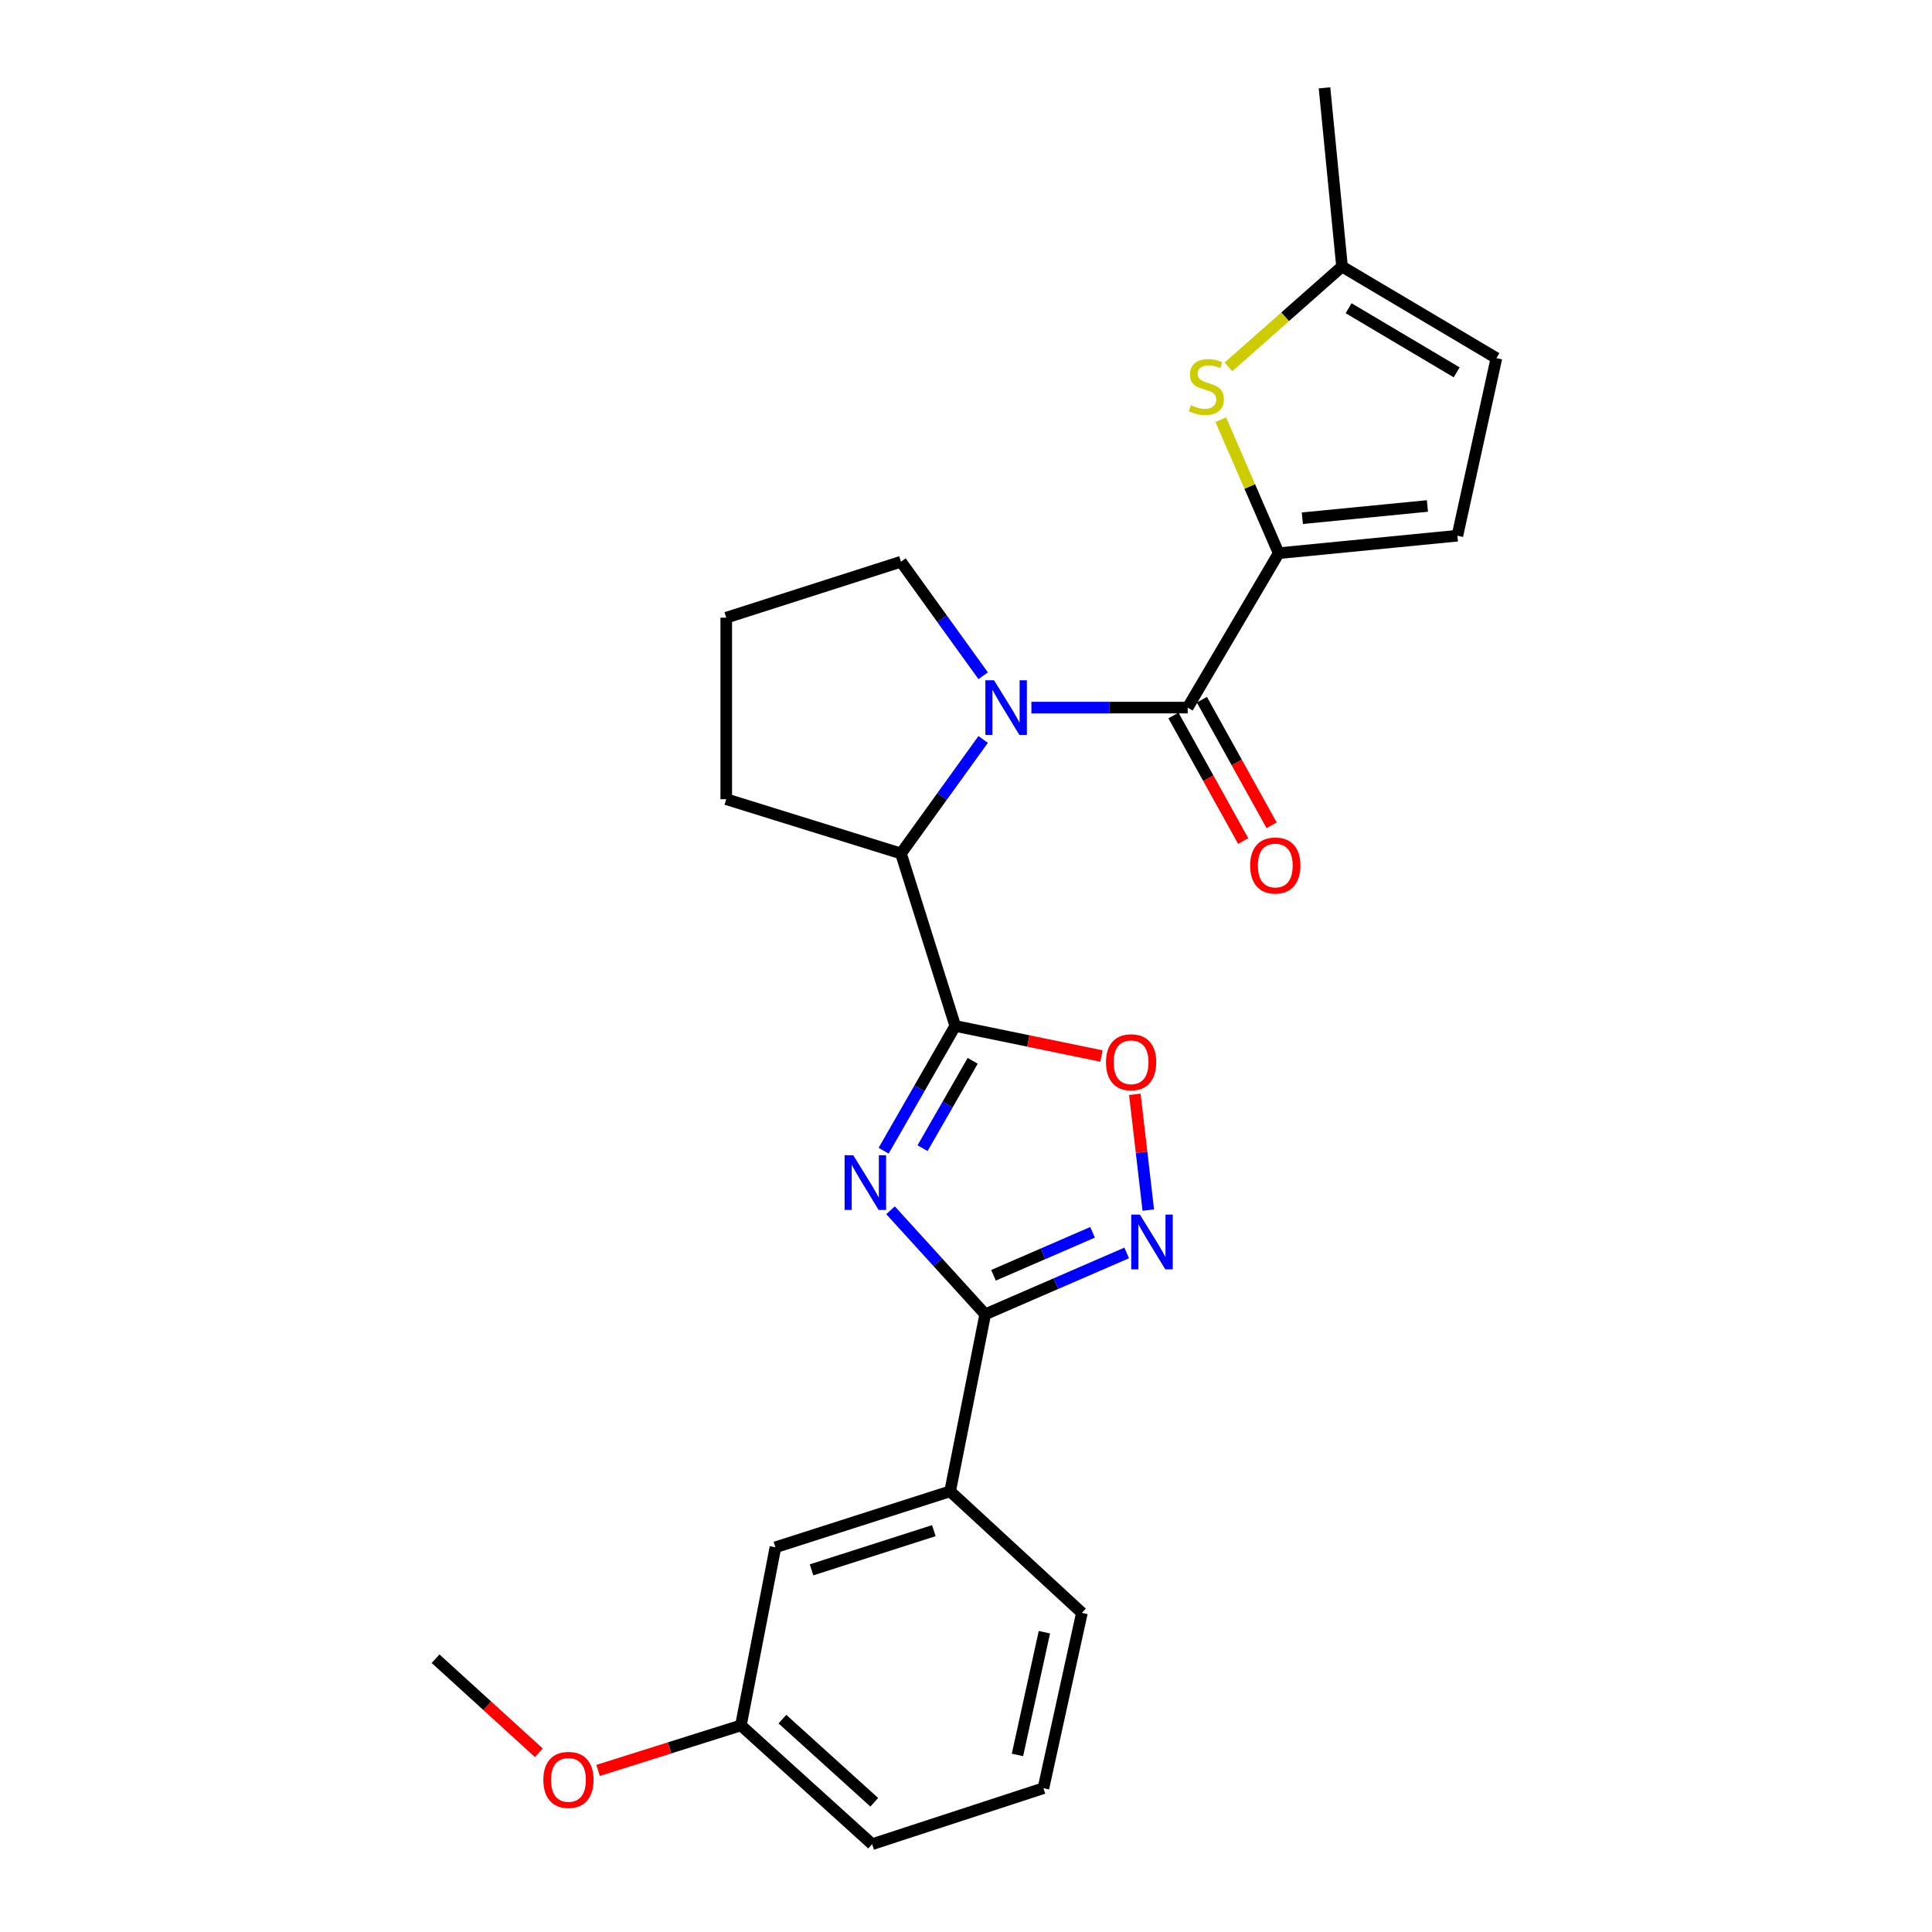 <?xml version='1.0' encoding='iso-8859-1'?>
<svg version='1.1' baseProfile='full'
              xmlns='http://www.w3.org/2000/svg'
                      xmlns:rdkit='http://www.rdkit.org/xml'
                      xmlns:xlink='http://www.w3.org/1999/xlink'
                  xml:space='preserve'
width='1000px' height='1000px' viewBox='0 0 1000 1000'>
<!-- END OF HEADER -->
<rect style='opacity:1.0;fill:#FFFFFF;stroke:none' width='1000' height='1000' x='0' y='0'> </rect>
<path class='bond-0' d='M 457.368,595.607 L 475.899,563.316' style='fill:none;fill-rule:evenodd;stroke:#0000FF;stroke-width:6px;stroke-linecap:butt;stroke-linejoin:miter;stroke-opacity:1' />
<path class='bond-0' d='M 475.899,563.316 L 494.43,531.026' style='fill:none;fill-rule:evenodd;stroke:#000000;stroke-width:6px;stroke-linecap:butt;stroke-linejoin:miter;stroke-opacity:1' />
<path class='bond-0' d='M 477.517,594.292 L 490.489,571.689' style='fill:none;fill-rule:evenodd;stroke:#0000FF;stroke-width:6px;stroke-linecap:butt;stroke-linejoin:miter;stroke-opacity:1' />
<path class='bond-0' d='M 490.489,571.689 L 503.46,549.085' style='fill:none;fill-rule:evenodd;stroke:#000000;stroke-width:6px;stroke-linecap:butt;stroke-linejoin:miter;stroke-opacity:1' />
<path class='bond-3' d='M 460.946,626.439 L 485.444,653.362' style='fill:none;fill-rule:evenodd;stroke:#0000FF;stroke-width:6px;stroke-linecap:butt;stroke-linejoin:miter;stroke-opacity:1' />
<path class='bond-3' d='M 485.444,653.362 L 509.943,680.286' style='fill:none;fill-rule:evenodd;stroke:#000000;stroke-width:6px;stroke-linecap:butt;stroke-linejoin:miter;stroke-opacity:1' />
<path class='bond-6' d='M 494.43,531.026 L 532.279,538.809' style='fill:none;fill-rule:evenodd;stroke:#000000;stroke-width:6px;stroke-linecap:butt;stroke-linejoin:miter;stroke-opacity:1' />
<path class='bond-6' d='M 532.279,538.809 L 570.128,546.593' style='fill:none;fill-rule:evenodd;stroke:#FF0000;stroke-width:6px;stroke-linecap:butt;stroke-linejoin:miter;stroke-opacity:1' />
<path class='bond-7' d='M 494.43,531.026 L 466.339,441.761' style='fill:none;fill-rule:evenodd;stroke:#000000;stroke-width:6px;stroke-linecap:butt;stroke-linejoin:miter;stroke-opacity:1' />
<path class='bond-1' d='M 508.881,382.74 L 487.61,412.251' style='fill:none;fill-rule:evenodd;stroke:#0000FF;stroke-width:6px;stroke-linecap:butt;stroke-linejoin:miter;stroke-opacity:1' />
<path class='bond-1' d='M 487.61,412.251 L 466.339,441.761' style='fill:none;fill-rule:evenodd;stroke:#000000;stroke-width:6px;stroke-linecap:butt;stroke-linejoin:miter;stroke-opacity:1' />
<path class='bond-2' d='M 533.854,366.253 L 574.297,366.253' style='fill:none;fill-rule:evenodd;stroke:#0000FF;stroke-width:6px;stroke-linecap:butt;stroke-linejoin:miter;stroke-opacity:1' />
<path class='bond-2' d='M 574.297,366.253 L 614.739,366.253' style='fill:none;fill-rule:evenodd;stroke:#000000;stroke-width:6px;stroke-linecap:butt;stroke-linejoin:miter;stroke-opacity:1' />
<path class='bond-15' d='M 508.881,349.766 L 487.61,320.255' style='fill:none;fill-rule:evenodd;stroke:#0000FF;stroke-width:6px;stroke-linecap:butt;stroke-linejoin:miter;stroke-opacity:1' />
<path class='bond-15' d='M 487.61,320.255 L 466.339,290.745' style='fill:none;fill-rule:evenodd;stroke:#000000;stroke-width:6px;stroke-linecap:butt;stroke-linejoin:miter;stroke-opacity:1' />
<path class='bond-4' d='M 614.739,366.253 L 661.848,286.334' style='fill:none;fill-rule:evenodd;stroke:#000000;stroke-width:6px;stroke-linecap:butt;stroke-linejoin:miter;stroke-opacity:1' />
<path class='bond-13' d='M 607.386,370.336 L 625.433,402.833' style='fill:none;fill-rule:evenodd;stroke:#000000;stroke-width:6px;stroke-linecap:butt;stroke-linejoin:miter;stroke-opacity:1' />
<path class='bond-13' d='M 625.433,402.833 L 643.48,435.33' style='fill:none;fill-rule:evenodd;stroke:#FF0000;stroke-width:6px;stroke-linecap:butt;stroke-linejoin:miter;stroke-opacity:1' />
<path class='bond-13' d='M 622.092,362.17 L 640.139,394.666' style='fill:none;fill-rule:evenodd;stroke:#000000;stroke-width:6px;stroke-linecap:butt;stroke-linejoin:miter;stroke-opacity:1' />
<path class='bond-13' d='M 640.139,394.666 L 658.185,427.163' style='fill:none;fill-rule:evenodd;stroke:#FF0000;stroke-width:6px;stroke-linecap:butt;stroke-linejoin:miter;stroke-opacity:1' />
<path class='bond-5' d='M 509.943,680.286 L 546.562,664.402' style='fill:none;fill-rule:evenodd;stroke:#000000;stroke-width:6px;stroke-linecap:butt;stroke-linejoin:miter;stroke-opacity:1' />
<path class='bond-5' d='M 546.562,664.402 L 583.181,648.519' style='fill:none;fill-rule:evenodd;stroke:#0000FF;stroke-width:6px;stroke-linecap:butt;stroke-linejoin:miter;stroke-opacity:1' />
<path class='bond-5' d='M 514.235,660.089 L 539.868,648.97' style='fill:none;fill-rule:evenodd;stroke:#000000;stroke-width:6px;stroke-linecap:butt;stroke-linejoin:miter;stroke-opacity:1' />
<path class='bond-5' d='M 539.868,648.97 L 565.501,637.852' style='fill:none;fill-rule:evenodd;stroke:#0000FF;stroke-width:6px;stroke-linecap:butt;stroke-linejoin:miter;stroke-opacity:1' />
<path class='bond-10' d='M 509.943,680.286 L 491.786,771.905' style='fill:none;fill-rule:evenodd;stroke:#000000;stroke-width:6px;stroke-linecap:butt;stroke-linejoin:miter;stroke-opacity:1' />
<path class='bond-8' d='M 661.848,286.334 L 646.862,251.785' style='fill:none;fill-rule:evenodd;stroke:#000000;stroke-width:6px;stroke-linecap:butt;stroke-linejoin:miter;stroke-opacity:1' />
<path class='bond-8' d='M 646.862,251.785 L 631.877,217.236' style='fill:none;fill-rule:evenodd;stroke:#CCCC00;stroke-width:6px;stroke-linecap:butt;stroke-linejoin:miter;stroke-opacity:1' />
<path class='bond-9' d='M 661.848,286.334 L 754.345,277.278' style='fill:none;fill-rule:evenodd;stroke:#000000;stroke-width:6px;stroke-linecap:butt;stroke-linejoin:miter;stroke-opacity:1' />
<path class='bond-9' d='M 674.083,268.234 L 738.832,261.896' style='fill:none;fill-rule:evenodd;stroke:#000000;stroke-width:6px;stroke-linecap:butt;stroke-linejoin:miter;stroke-opacity:1' />
<path class='bond-25' d='M 594.355,626.337 L 590.873,596.384' style='fill:none;fill-rule:evenodd;stroke:#0000FF;stroke-width:6px;stroke-linecap:butt;stroke-linejoin:miter;stroke-opacity:1' />
<path class='bond-25' d='M 590.873,596.384 L 587.391,566.432' style='fill:none;fill-rule:evenodd;stroke:#FF0000;stroke-width:6px;stroke-linecap:butt;stroke-linejoin:miter;stroke-opacity:1' />
<path class='bond-17' d='M 466.339,441.761 L 375.906,413.67' style='fill:none;fill-rule:evenodd;stroke:#000000;stroke-width:6px;stroke-linecap:butt;stroke-linejoin:miter;stroke-opacity:1' />
<path class='bond-11' d='M 635.825,189.913 L 665.227,163.937' style='fill:none;fill-rule:evenodd;stroke:#CCCC00;stroke-width:6px;stroke-linecap:butt;stroke-linejoin:miter;stroke-opacity:1' />
<path class='bond-11' d='M 665.227,163.937 L 694.63,137.962' style='fill:none;fill-rule:evenodd;stroke:#000000;stroke-width:6px;stroke-linecap:butt;stroke-linejoin:miter;stroke-opacity:1' />
<path class='bond-12' d='M 754.345,277.278 L 774.54,185.369' style='fill:none;fill-rule:evenodd;stroke:#000000;stroke-width:6px;stroke-linecap:butt;stroke-linejoin:miter;stroke-opacity:1' />
<path class='bond-14' d='M 491.786,771.905 L 401.363,800.875' style='fill:none;fill-rule:evenodd;stroke:#000000;stroke-width:6px;stroke-linecap:butt;stroke-linejoin:miter;stroke-opacity:1' />
<path class='bond-14' d='M 483.354,792.269 L 420.058,812.548' style='fill:none;fill-rule:evenodd;stroke:#000000;stroke-width:6px;stroke-linecap:butt;stroke-linejoin:miter;stroke-opacity:1' />
<path class='bond-19' d='M 491.786,771.905 L 559.996,834.825' style='fill:none;fill-rule:evenodd;stroke:#000000;stroke-width:6px;stroke-linecap:butt;stroke-linejoin:miter;stroke-opacity:1' />
<path class='bond-22' d='M 694.63,137.962 L 685.566,45.455' style='fill:none;fill-rule:evenodd;stroke:#000000;stroke-width:6px;stroke-linecap:butt;stroke-linejoin:miter;stroke-opacity:1' />
<path class='bond-28' d='M 694.63,137.962 L 774.54,185.369' style='fill:none;fill-rule:evenodd;stroke:#000000;stroke-width:6px;stroke-linecap:butt;stroke-linejoin:miter;stroke-opacity:1' />
<path class='bond-28' d='M 698.034,159.54 L 753.971,192.725' style='fill:none;fill-rule:evenodd;stroke:#000000;stroke-width:6px;stroke-linecap:butt;stroke-linejoin:miter;stroke-opacity:1' />
<path class='bond-16' d='M 401.363,800.875 L 383.495,893.064' style='fill:none;fill-rule:evenodd;stroke:#000000;stroke-width:6px;stroke-linecap:butt;stroke-linejoin:miter;stroke-opacity:1' />
<path class='bond-26' d='M 466.339,290.745 L 375.906,319.714' style='fill:none;fill-rule:evenodd;stroke:#000000;stroke-width:6px;stroke-linecap:butt;stroke-linejoin:miter;stroke-opacity:1' />
<path class='bond-18' d='M 383.495,893.064 L 346.532,904.712' style='fill:none;fill-rule:evenodd;stroke:#000000;stroke-width:6px;stroke-linecap:butt;stroke-linejoin:miter;stroke-opacity:1' />
<path class='bond-18' d='M 346.532,904.712 L 309.57,916.359' style='fill:none;fill-rule:evenodd;stroke:#FF0000;stroke-width:6px;stroke-linecap:butt;stroke-linejoin:miter;stroke-opacity:1' />
<path class='bond-27' d='M 383.495,893.064 L 451.424,954.545' style='fill:none;fill-rule:evenodd;stroke:#000000;stroke-width:6px;stroke-linecap:butt;stroke-linejoin:miter;stroke-opacity:1' />
<path class='bond-27' d='M 404.972,889.815 L 452.522,932.852' style='fill:none;fill-rule:evenodd;stroke:#000000;stroke-width:6px;stroke-linecap:butt;stroke-linejoin:miter;stroke-opacity:1' />
<path class='bond-20' d='M 375.906,413.67 L 375.906,319.714' style='fill:none;fill-rule:evenodd;stroke:#000000;stroke-width:6px;stroke-linecap:butt;stroke-linejoin:miter;stroke-opacity:1' />
<path class='bond-24' d='M 278.905,907.233 L 252.182,882.893' style='fill:none;fill-rule:evenodd;stroke:#FF0000;stroke-width:6px;stroke-linecap:butt;stroke-linejoin:miter;stroke-opacity:1' />
<path class='bond-24' d='M 252.182,882.893 L 225.46,858.553' style='fill:none;fill-rule:evenodd;stroke:#000000;stroke-width:6px;stroke-linecap:butt;stroke-linejoin:miter;stroke-opacity:1' />
<path class='bond-21' d='M 559.996,834.825 L 540.081,925.566' style='fill:none;fill-rule:evenodd;stroke:#000000;stroke-width:6px;stroke-linecap:butt;stroke-linejoin:miter;stroke-opacity:1' />
<path class='bond-21' d='M 540.578,844.831 L 526.638,908.349' style='fill:none;fill-rule:evenodd;stroke:#000000;stroke-width:6px;stroke-linecap:butt;stroke-linejoin:miter;stroke-opacity:1' />
<path class='bond-23' d='M 540.081,925.566 L 451.424,954.545' style='fill:none;fill-rule:evenodd;stroke:#000000;stroke-width:6px;stroke-linecap:butt;stroke-linejoin:miter;stroke-opacity:1' />
<path  class='atom-0' d='M 441.641 597.944
L 450.921 612.944
Q 451.841 614.424, 453.321 617.104
Q 454.801 619.784, 454.881 619.944
L 454.881 597.944
L 458.641 597.944
L 458.641 626.264
L 454.761 626.264
L 444.801 609.864
Q 443.641 607.944, 442.401 605.744
Q 441.201 603.544, 440.841 602.864
L 440.841 626.264
L 437.161 626.264
L 437.161 597.944
L 441.641 597.944
' fill='#0000FF'/>
<path  class='atom-2' d='M 514.505 352.093
L 523.785 367.093
Q 524.705 368.573, 526.185 371.253
Q 527.665 373.933, 527.745 374.093
L 527.745 352.093
L 531.505 352.093
L 531.505 380.413
L 527.625 380.413
L 517.665 364.013
Q 516.505 362.093, 515.265 359.893
Q 514.065 357.693, 513.705 357.013
L 513.705 380.413
L 510.025 380.413
L 510.025 352.093
L 514.505 352.093
' fill='#0000FF'/>
<path  class='atom-6' d='M 590.013 628.68
L 599.293 643.68
Q 600.213 645.16, 601.693 647.84
Q 603.173 650.52, 603.253 650.68
L 603.253 628.68
L 607.013 628.68
L 607.013 657
L 603.133 657
L 593.173 640.6
Q 592.013 638.68, 590.773 636.48
Q 589.573 634.28, 589.213 633.6
L 589.213 657
L 585.533 657
L 585.533 628.68
L 590.013 628.68
' fill='#0000FF'/>
<path  class='atom-7' d='M 572.452 549.824
Q 572.452 543.024, 575.812 539.224
Q 579.172 535.424, 585.452 535.424
Q 591.732 535.424, 595.092 539.224
Q 598.452 543.024, 598.452 549.824
Q 598.452 556.704, 595.052 560.624
Q 591.652 564.504, 585.452 564.504
Q 579.212 564.504, 575.812 560.624
Q 572.452 556.744, 572.452 549.824
M 585.452 561.304
Q 589.772 561.304, 592.092 558.424
Q 594.452 555.504, 594.452 549.824
Q 594.452 544.264, 592.092 541.464
Q 589.772 538.624, 585.452 538.624
Q 581.132 538.624, 578.772 541.424
Q 576.452 544.224, 576.452 549.824
Q 576.452 555.544, 578.772 558.424
Q 581.132 561.304, 585.452 561.304
' fill='#FF0000'/>
<path  class='atom-9' d='M 616.402 209.724
Q 616.722 209.844, 618.042 210.404
Q 619.362 210.964, 620.802 211.324
Q 622.282 211.644, 623.722 211.644
Q 626.402 211.644, 627.962 210.364
Q 629.522 209.044, 629.522 206.764
Q 629.522 205.204, 628.722 204.244
Q 627.962 203.284, 626.762 202.764
Q 625.562 202.244, 623.562 201.644
Q 621.042 200.884, 619.522 200.164
Q 618.042 199.444, 616.962 197.924
Q 615.922 196.404, 615.922 193.844
Q 615.922 190.284, 618.322 188.084
Q 620.762 185.884, 625.562 185.884
Q 628.842 185.884, 632.562 187.444
L 631.642 190.524
Q 628.242 189.124, 625.682 189.124
Q 622.922 189.124, 621.402 190.284
Q 619.882 191.404, 619.922 193.364
Q 619.922 194.884, 620.682 195.804
Q 621.482 196.724, 622.602 197.244
Q 623.762 197.764, 625.682 198.364
Q 628.242 199.164, 629.762 199.964
Q 631.282 200.764, 632.362 202.404
Q 633.482 204.004, 633.482 206.764
Q 633.482 210.684, 630.842 212.804
Q 628.242 214.884, 623.882 214.884
Q 621.362 214.884, 619.442 214.324
Q 617.562 213.804, 615.322 212.884
L 616.402 209.724
' fill='#CCCC00'/>
<path  class='atom-14' d='M 647.081 447.981
Q 647.081 441.181, 650.441 437.381
Q 653.801 433.581, 660.081 433.581
Q 666.361 433.581, 669.721 437.381
Q 673.081 441.181, 673.081 447.981
Q 673.081 454.861, 669.681 458.781
Q 666.281 462.661, 660.081 462.661
Q 653.841 462.661, 650.441 458.781
Q 647.081 454.901, 647.081 447.981
M 660.081 459.461
Q 664.401 459.461, 666.721 456.581
Q 669.081 453.661, 669.081 447.981
Q 669.081 442.421, 666.721 439.621
Q 664.401 436.781, 660.081 436.781
Q 655.761 436.781, 653.401 439.581
Q 651.081 442.381, 651.081 447.981
Q 651.081 453.701, 653.401 456.581
Q 655.761 459.461, 660.081 459.461
' fill='#FF0000'/>
<path  class='atom-19' d='M 281.23 921.273
Q 281.23 914.473, 284.59 910.673
Q 287.95 906.873, 294.23 906.873
Q 300.51 906.873, 303.87 910.673
Q 307.23 914.473, 307.23 921.273
Q 307.23 928.153, 303.83 932.073
Q 300.43 935.953, 294.23 935.953
Q 287.99 935.953, 284.59 932.073
Q 281.23 928.193, 281.23 921.273
M 294.23 932.753
Q 298.55 932.753, 300.87 929.873
Q 303.23 926.953, 303.23 921.273
Q 303.23 915.713, 300.87 912.913
Q 298.55 910.073, 294.23 910.073
Q 289.91 910.073, 287.55 912.873
Q 285.23 915.673, 285.23 921.273
Q 285.23 926.993, 287.55 929.873
Q 289.91 932.753, 294.23 932.753
' fill='#FF0000'/>
</svg>
